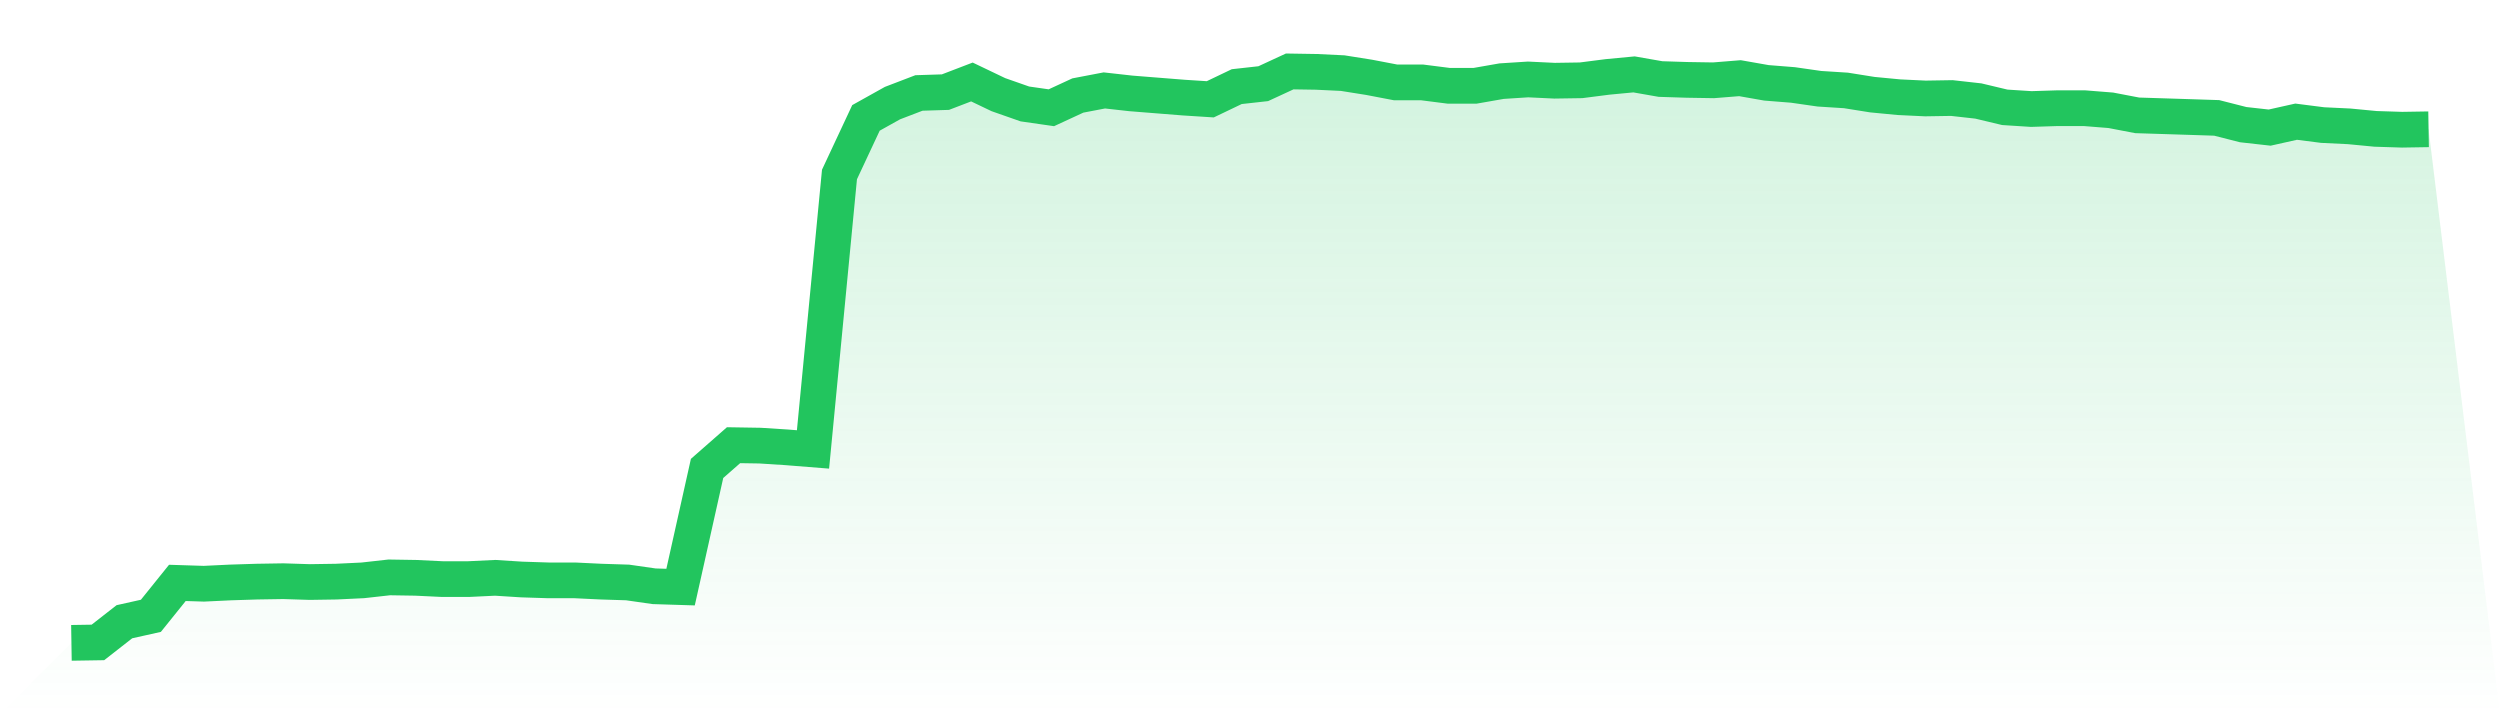 <svg viewBox="0 0 140 40" xmlns="http://www.w3.org/2000/svg">
<defs>
<linearGradient id="gradient" x1="0" x2="0" y1="0" y2="1">
<stop offset="0%" stop-color="#22c55e" stop-opacity="0.2"/>
<stop offset="100%" stop-color="#22c55e" stop-opacity="0"/>
</linearGradient>
</defs>
<path d="M4,36 L4,36 L5.483,35.976 L6.966,34.817 L8.449,34.486 L9.933,32.642 L11.416,32.689 L12.899,32.618 L14.382,32.571 L15.865,32.547 L17.348,32.594 L18.831,32.571 L20.315,32.5 L21.798,32.334 L23.281,32.358 L24.764,32.429 L26.247,32.429 L27.73,32.358 L29.213,32.452 L30.697,32.5 L32.18,32.5 L33.663,32.571 L35.146,32.618 L36.629,32.831 L38.112,32.878 L39.596,26.232 L41.079,24.931 L42.562,24.955 L44.045,25.05 L45.528,25.168 L47.011,9.771 L48.494,6.602 L49.978,5.774 L51.461,5.206 L52.944,5.159 L54.427,4.591 L55.91,5.301 L57.393,5.821 L58.876,6.034 L60.36,5.348 L61.843,5.064 L63.326,5.23 L64.809,5.348 L66.292,5.466 L67.775,5.561 L69.258,4.851 L70.742,4.686 L72.225,4 L73.708,4.024 L75.191,4.095 L76.674,4.331 L78.157,4.615 L79.64,4.615 L81.124,4.804 L82.607,4.804 L84.09,4.544 L85.573,4.449 L87.056,4.52 L88.539,4.497 L90.022,4.307 L91.506,4.166 L92.989,4.426 L94.472,4.473 L95.955,4.497 L97.438,4.378 L98.921,4.639 L100.404,4.757 L101.888,4.97 L103.371,5.064 L104.854,5.301 L106.337,5.443 L107.82,5.514 L109.303,5.49 L110.787,5.656 L112.27,6.01 L113.753,6.105 L115.236,6.058 L116.719,6.058 L118.202,6.176 L119.685,6.46 L121.169,6.507 L122.652,6.554 L124.135,6.602 L125.618,6.98 L127.101,7.146 L128.584,6.814 L130.067,7.004 L131.551,7.075 L133.034,7.217 L134.517,7.264 L136,7.24 L140,40 L0,40 z" fill="url(#gradient)"/>
<path d="M4,36 L4,36 L5.483,35.976 L6.966,34.817 L8.449,34.486 L9.933,32.642 L11.416,32.689 L12.899,32.618 L14.382,32.571 L15.865,32.547 L17.348,32.594 L18.831,32.571 L20.315,32.5 L21.798,32.334 L23.281,32.358 L24.764,32.429 L26.247,32.429 L27.73,32.358 L29.213,32.452 L30.697,32.5 L32.18,32.5 L33.663,32.571 L35.146,32.618 L36.629,32.831 L38.112,32.878 L39.596,26.232 L41.079,24.931 L42.562,24.955 L44.045,25.05 L45.528,25.168 L47.011,9.771 L48.494,6.602 L49.978,5.774 L51.461,5.206 L52.944,5.159 L54.427,4.591 L55.91,5.301 L57.393,5.821 L58.876,6.034 L60.36,5.348 L61.843,5.064 L63.326,5.23 L64.809,5.348 L66.292,5.466 L67.775,5.561 L69.258,4.851 L70.742,4.686 L72.225,4 L73.708,4.024 L75.191,4.095 L76.674,4.331 L78.157,4.615 L79.64,4.615 L81.124,4.804 L82.607,4.804 L84.09,4.544 L85.573,4.449 L87.056,4.52 L88.539,4.497 L90.022,4.307 L91.506,4.166 L92.989,4.426 L94.472,4.473 L95.955,4.497 L97.438,4.378 L98.921,4.639 L100.404,4.757 L101.888,4.97 L103.371,5.064 L104.854,5.301 L106.337,5.443 L107.82,5.514 L109.303,5.49 L110.787,5.656 L112.27,6.01 L113.753,6.105 L115.236,6.058 L116.719,6.058 L118.202,6.176 L119.685,6.46 L121.169,6.507 L122.652,6.554 L124.135,6.602 L125.618,6.98 L127.101,7.146 L128.584,6.814 L130.067,7.004 L131.551,7.075 L133.034,7.217 L134.517,7.264 L136,7.24" fill="none" stroke="#22c55e" stroke-width="2"/>
</svg>